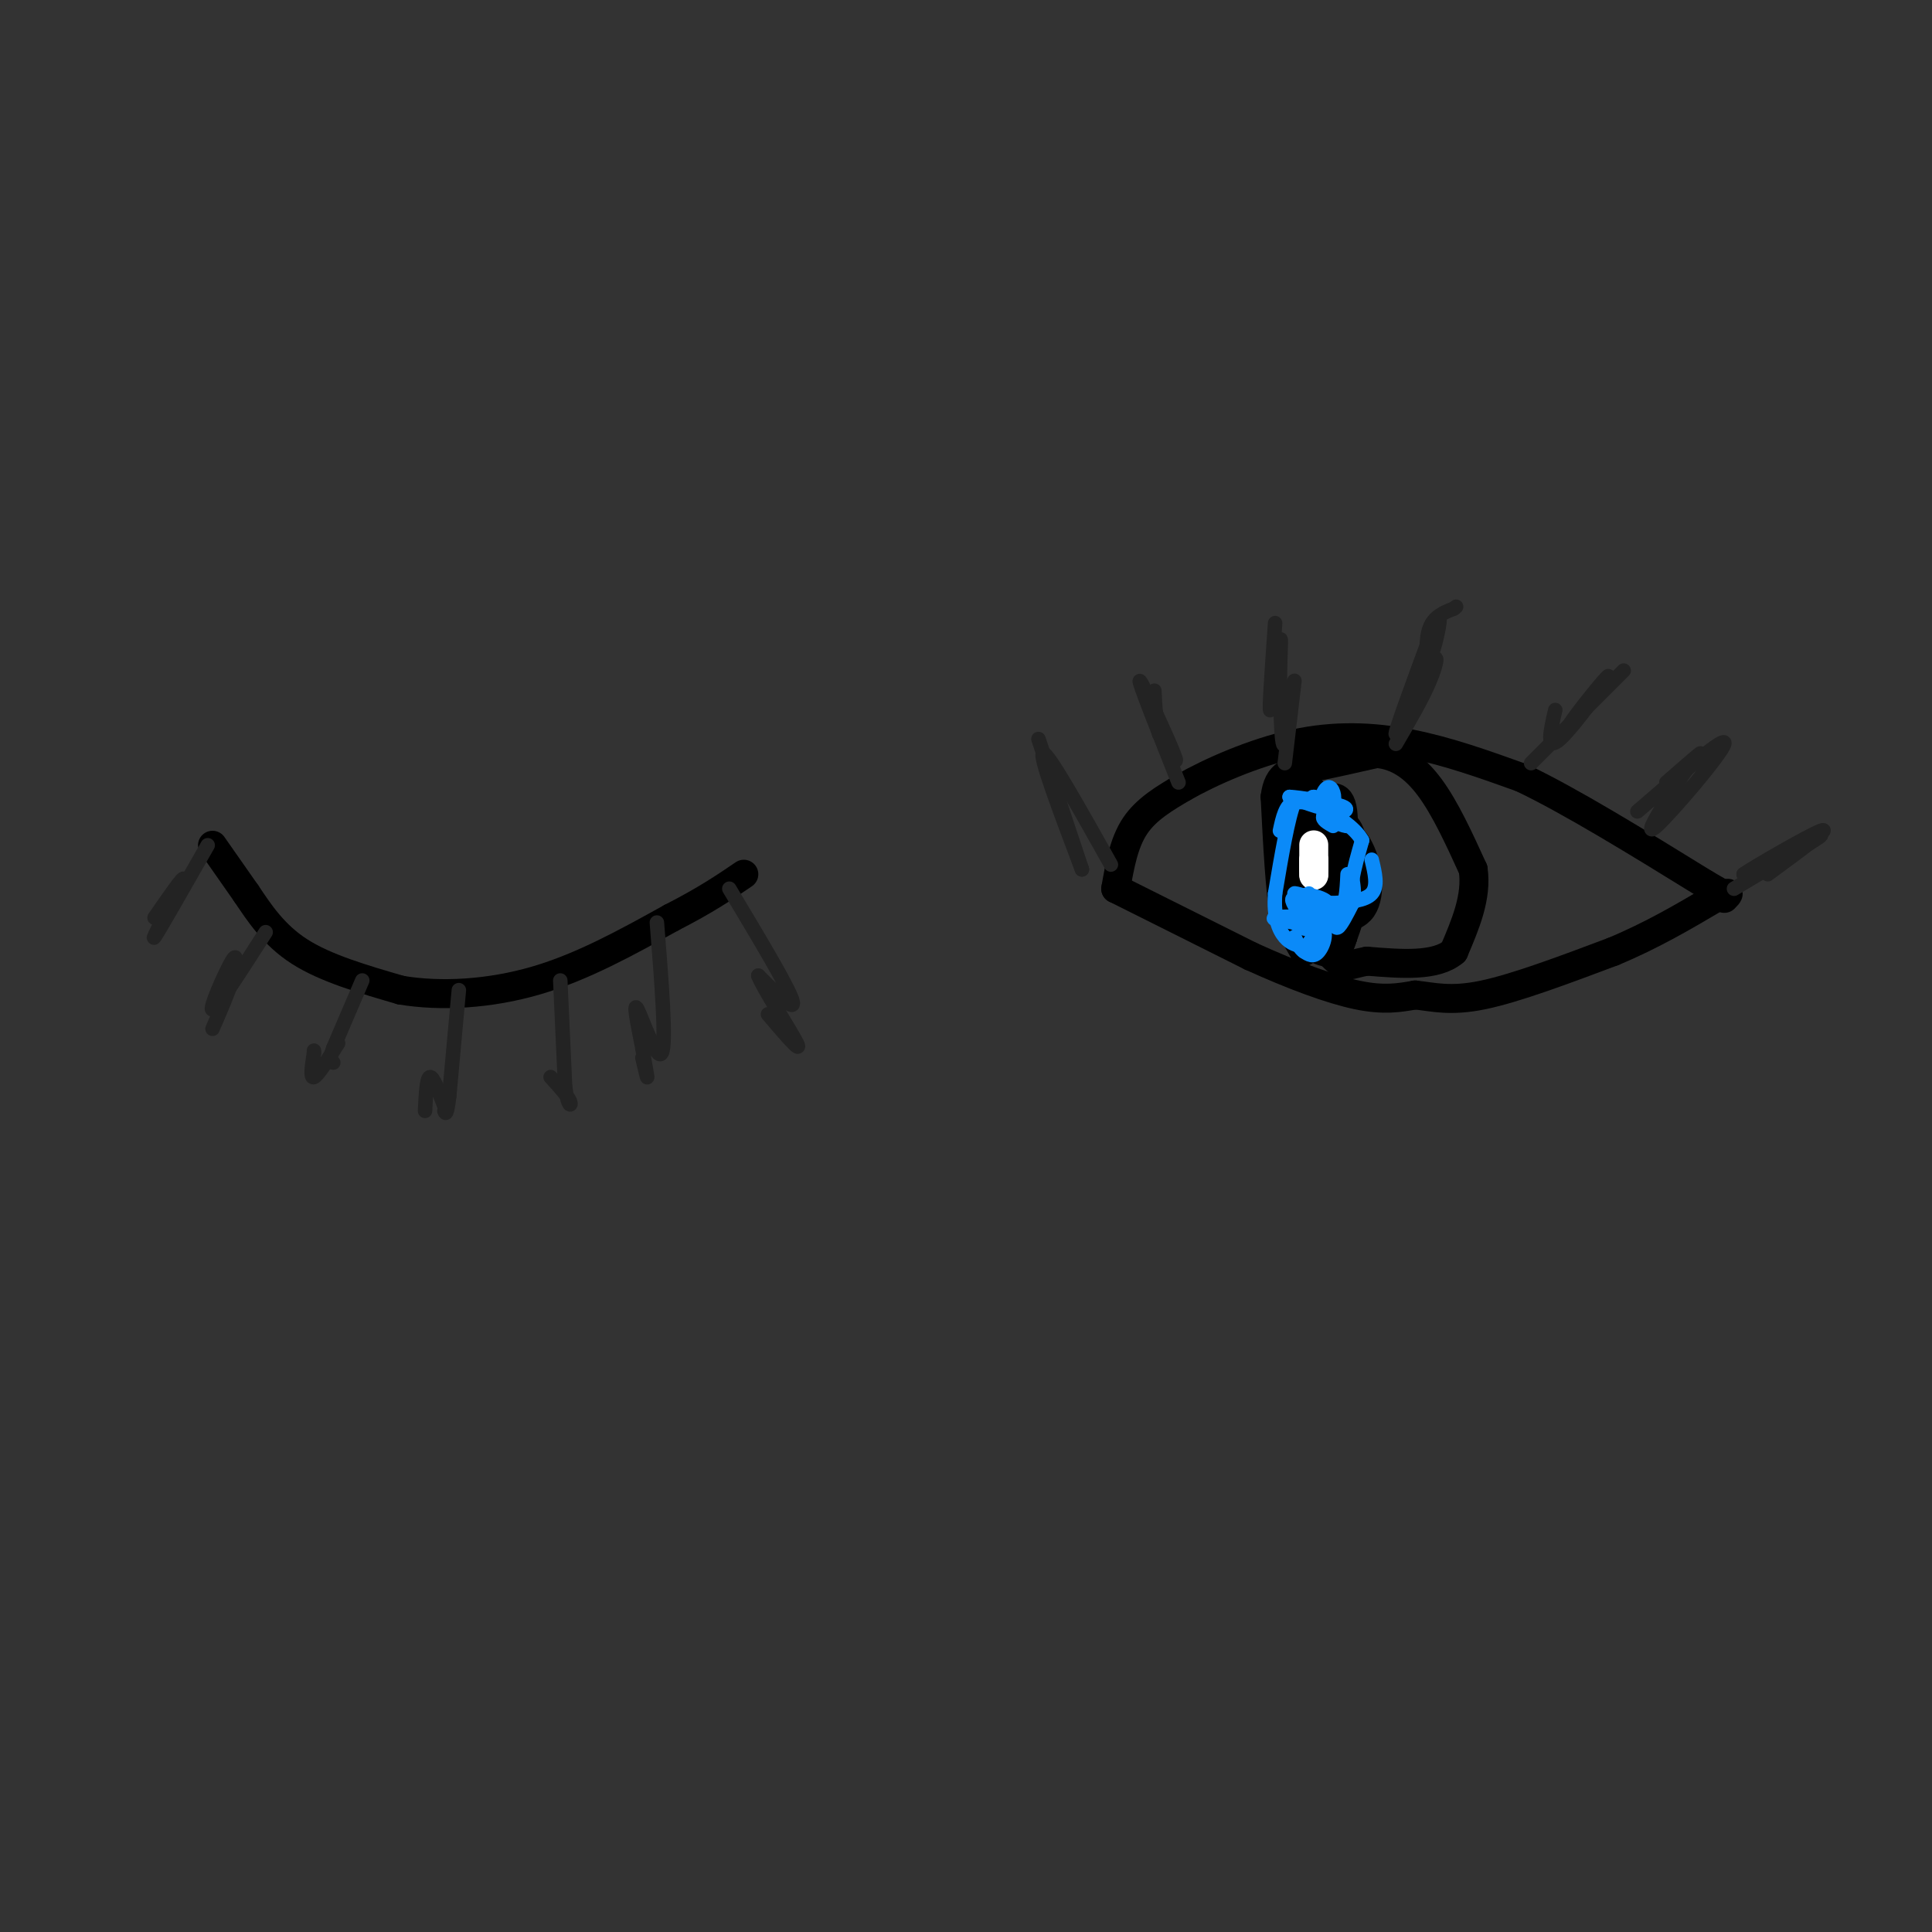<svg viewBox='0 0 400 400' version='1.1' xmlns='http://www.w3.org/2000/svg' xmlns:xlink='http://www.w3.org/1999/xlink'><rect x="0" y="0" width="400" height="400" fill="#333333" stroke="none"/><g fill='none' stroke='rgb(0,0,0)' stroke-width='6' stroke-linecap='round' stroke-linejoin='round'><path d='M44,175c0.000,0.000 7.000,10.000 7,10'/><path d='M51,185c2.600,3.867 5.600,8.533 11,12c5.400,3.467 13.200,5.733 21,8'/><path d='M83,205c8.244,1.378 18.356,0.822 28,-2c9.644,-2.822 18.822,-7.911 28,-13'/><path d='M139,190c7.167,-3.667 11.083,-6.333 15,-9'/><path d='M231,184c0.833,-4.750 1.667,-9.500 4,-13c2.333,-3.500 6.167,-5.750 10,-8'/><path d='M245,163c5.595,-3.190 14.583,-7.167 23,-9c8.417,-1.833 16.262,-1.524 24,0c7.738,1.524 15.369,4.262 23,7'/><path d='M315,161c10.167,4.833 24.083,13.417 38,22'/><path d='M353,183c6.333,3.667 3.167,1.833 0,0'/><path d='M231,184c0.000,0.000 28.000,14.000 28,14'/><path d='M259,198c8.711,3.956 16.489,6.844 22,8c5.511,1.156 8.756,0.578 12,0'/><path d='M293,206c3.778,0.400 7.222,1.400 14,0c6.778,-1.400 16.889,-5.200 27,-9'/><path d='M334,197c8.000,-3.333 14.500,-7.167 21,-11'/><path d='M355,186c3.833,-1.833 2.917,-0.917 2,0'/><path d='M270,197c0.000,0.000 -4.000,-7.000 -4,-7'/><path d='M266,190c-1.000,-5.333 -1.500,-15.167 -2,-25'/><path d='M264,165c0.622,-5.089 3.178,-5.311 7,-6c3.822,-0.689 8.911,-1.844 14,-3'/><path d='M285,156c4.222,0.333 7.778,2.667 11,7c3.222,4.333 6.111,10.667 9,17'/><path d='M305,180c0.833,5.667 -1.583,11.333 -4,17'/><path d='M301,197c-3.667,3.167 -10.833,2.583 -18,2'/><path d='M283,199c-3.778,0.711 -4.222,1.489 -6,0c-1.778,-1.489 -4.889,-5.244 -8,-9'/><path d='M269,190c-2.444,-5.578 -4.556,-15.022 -4,-19c0.556,-3.978 3.778,-2.489 7,-1'/><path d='M272,170c2.923,0.222 6.732,1.276 9,5c2.268,3.724 2.995,10.118 1,13c-1.995,2.882 -6.713,2.252 -9,0c-2.287,-2.252 -2.144,-6.126 -2,-10'/><path d='M271,178c-0.554,-3.032 -0.938,-5.611 0,-8c0.938,-2.389 3.200,-4.589 4,0c0.800,4.589 0.138,15.966 -1,20c-1.138,4.034 -2.754,0.724 -3,-4c-0.246,-4.724 0.877,-10.862 2,-17'/><path d='M273,169c0.274,-3.128 -0.040,-2.447 1,-3c1.040,-0.553 3.434,-2.341 4,2c0.566,4.341 -0.695,14.812 -2,17c-1.305,2.188 -2.652,-3.906 -4,-10'/><path d='M272,175c0.411,-1.094 3.440,1.171 5,4c1.560,2.829 1.651,6.223 0,7c-1.651,0.777 -5.043,-1.064 -6,-4c-0.957,-2.936 0.522,-6.968 2,-11'/><path d='M273,171c1.786,-1.417 5.250,0.542 7,4c1.750,3.458 1.786,8.417 0,11c-1.786,2.583 -5.393,2.792 -9,3'/><path d='M271,189c-3.178,-2.956 -6.622,-11.844 -6,-16c0.622,-4.156 5.311,-3.578 10,-3'/><path d='M275,170c2.756,-0.200 4.644,0.800 5,5c0.356,4.200 -0.822,11.600 -2,19'/><path d='M278,194c-1.000,3.702 -2.500,3.458 -4,3c-1.500,-0.458 -3.000,-1.131 -4,-4c-1.000,-2.869 -1.500,-7.935 -2,-13'/><path d='M268,180c-0.444,-5.533 -0.556,-12.867 0,-16c0.556,-3.133 1.778,-2.067 3,-1'/><path d='M271,163c2.200,2.289 6.200,8.511 8,13c1.800,4.489 1.400,7.244 1,10'/><path d='M280,186c-0.167,3.000 -1.083,5.500 -2,8'/></g>
<g fill='none' stroke='rgb(255,255,255)' stroke-width='6' stroke-linecap='round' stroke-linejoin='round'><path d='M272,180c0.000,0.000 0.000,-2.000 0,-2'/><path d='M272,178c0.000,-1.381 0.000,-3.833 0,-3c0.000,0.833 0.000,4.952 0,6c0.000,1.048 0.000,-0.976 0,-3'/><path d='M272,178c0.000,0.000 0.000,1.500 0,3'/></g>
<g fill='none' stroke='rgb(35,35,35)' stroke-width='3' stroke-linecap='round' stroke-linejoin='round'><path d='M43,175c-5.083,8.917 -10.167,17.833 -11,19c-0.833,1.167 2.583,-5.417 6,-12'/><path d='M38,182c0.000,-0.667 -3.000,3.667 -6,8'/><path d='M55,193c-5.089,7.956 -10.178,15.911 -11,16c-0.822,0.089 2.622,-7.689 4,-10c1.378,-2.311 0.689,0.844 0,4'/><path d='M48,203c-0.667,2.333 -2.333,6.167 -4,10'/><path d='M75,203c0.000,0.000 -6.000,14.000 -6,14'/><path d='M69,217c-1.000,2.833 -0.500,2.917 0,3'/><path d='M95,205c0.000,0.000 -2.000,22.000 -2,22'/><path d='M93,227c-0.500,4.167 -0.750,3.583 -1,3'/><path d='M70,216c-2.083,3.333 -4.167,6.667 -5,7c-0.833,0.333 -0.417,-2.333 0,-5'/><path d='M65,218c0.000,-0.833 0.000,-0.417 0,0'/><path d='M92,229c-1.167,-3.083 -2.333,-6.167 -3,-6c-0.667,0.167 -0.833,3.583 -1,7'/><path d='M116,203c0.000,0.000 1.000,22.000 1,22'/><path d='M117,225c0.556,4.311 1.444,4.089 1,3c-0.444,-1.089 -2.222,-3.044 -4,-5'/><path d='M136,191c1.000,12.578 2.000,25.156 1,27c-1.000,1.844 -4.000,-7.044 -5,-9c-1.000,-1.956 0.000,3.022 1,8'/><path d='M133,217c0.422,2.756 0.978,5.644 1,6c0.022,0.356 -0.489,-1.822 -1,-4'/><path d='M151,184c6.000,10.000 12.000,20.000 13,23c1.000,3.000 -3.000,-1.000 -7,-5'/><path d='M157,202c0.956,2.600 6.844,11.600 8,14c1.156,2.400 -2.422,-1.800 -6,-6'/><path d='M230,179c-6.500,-11.583 -13.000,-23.167 -14,-23c-1.000,0.167 3.500,12.083 8,24'/><path d='M224,180c-0.167,-0.500 -4.583,-13.750 -9,-27'/><path d='M244,162c-4.222,-10.622 -8.444,-21.244 -8,-21c0.444,0.244 5.556,11.356 7,15c1.444,3.644 -0.778,-0.178 -3,-4'/><path d='M240,152c-0.667,-2.167 -0.833,-5.583 -1,-9'/><path d='M266,158c1.044,-8.911 2.089,-17.822 2,-17c-0.089,0.822 -1.311,11.378 -2,13c-0.689,1.622 -0.844,-5.689 -1,-13'/><path d='M265,141c-0.024,-4.869 0.417,-10.542 0,-8c-0.417,2.542 -1.690,13.298 -2,14c-0.310,0.702 0.345,-8.649 1,-18'/><path d='M289,154c2.708,-4.619 5.417,-9.238 7,-13c1.583,-3.762 2.042,-6.667 0,-3c-2.042,3.667 -6.583,13.905 -7,14c-0.417,0.095 3.292,-9.952 7,-20'/><path d='M296,132c1.641,-4.281 2.244,-4.982 2,-3c-0.244,1.982 -1.335,6.649 -2,7c-0.665,0.351 -0.904,-3.614 0,-6c0.904,-2.386 2.952,-3.193 5,-4'/><path d='M301,126c0.833,-0.667 0.417,-0.333 0,0'/><path d='M317,158c8.833,-8.833 17.667,-17.667 19,-19c1.333,-1.333 -4.833,4.833 -11,11'/><path d='M325,150c0.690,-1.405 7.917,-10.417 8,-10c0.083,0.417 -6.976,10.262 -10,13c-3.024,2.738 -2.012,-1.631 -1,-6'/><path d='M339,168c9.267,-8.022 18.533,-16.044 18,-14c-0.533,2.044 -10.867,14.156 -14,17c-3.133,2.844 0.933,-3.578 5,-10'/><path d='M348,161c1.978,-2.933 4.422,-5.267 4,-5c-0.422,0.267 -3.711,3.133 -7,6'/><path d='M359,184c8.833,-5.250 17.667,-10.500 18,-11c0.333,-0.500 -7.833,3.750 -16,8'/><path d='M361,181c1.556,-1.156 13.444,-8.044 16,-9c2.556,-0.956 -4.222,4.022 -11,9'/></g>
<g fill='none' stroke='rgb(11,138,248)' stroke-width='3' stroke-linecap='round' stroke-linejoin='round'><path d='M271,185c1.422,1.556 2.844,3.111 2,3c-0.844,-0.111 -3.956,-1.889 -5,-2c-1.044,-0.111 -0.022,1.444 1,3'/><path d='M269,189c1.167,0.667 3.583,0.833 6,1'/><path d='M275,190c1.244,0.822 1.356,2.378 2,2c0.644,-0.378 1.822,-2.689 3,-5'/><path d='M280,187c0.500,-1.667 0.250,-3.333 0,-5'/><path d='M280,182c0.333,-2.167 1.167,-5.083 2,-8'/><path d='M282,174c-1.422,-2.711 -5.978,-5.489 -7,-6c-1.022,-0.511 1.489,1.244 4,3'/><path d='M279,171c-0.545,0.139 -3.909,-1.014 -5,-3c-1.091,-1.986 0.091,-4.804 1,-5c0.909,-0.196 1.545,2.230 1,3c-0.545,0.770 -2.273,-0.115 -4,-1'/><path d='M272,165c-0.667,0.000 -0.333,0.500 0,1'/><path d='M272,166c-0.667,0.167 -2.333,0.083 -4,0'/><path d='M268,166c-1.333,3.167 -2.667,11.083 -4,19'/><path d='M264,185c-0.356,4.867 0.756,7.533 2,9c1.244,1.467 2.622,1.733 4,2'/><path d='M270,196c1.298,-0.512 2.542,-2.792 2,-5c-0.542,-2.208 -2.869,-4.345 -3,-4c-0.131,0.345 1.935,3.173 4,6'/><path d='M273,193c-0.622,-0.489 -4.178,-4.711 -4,-6c0.178,-1.289 4.089,0.356 8,2'/><path d='M277,189c1.667,-1.000 1.833,-4.500 2,-8'/><path d='M284,178c0.667,2.750 1.333,5.500 0,7c-1.333,1.500 -4.667,1.750 -8,2'/><path d='M276,187c-3.357,-0.214 -7.750,-1.750 -8,-2c-0.250,-0.250 3.643,0.786 5,2c1.357,1.214 0.179,2.607 -1,4'/><path d='M272,191c-1.520,-0.491 -4.820,-3.719 -4,-5c0.820,-1.281 5.759,-0.614 7,1c1.241,1.614 -1.217,4.175 -3,5c-1.783,0.825 -2.892,-0.088 -4,-1'/><path d='M268,191c-2.061,-0.346 -5.212,-0.711 -4,-1c1.212,-0.289 6.788,-0.501 9,1c2.212,1.501 1.061,4.715 0,6c-1.061,1.285 -2.030,0.643 -3,0'/><path d='M270,197c-0.833,-0.500 -1.417,-1.750 -2,-3'/><path d='M265,172c0.578,-2.689 1.156,-5.378 3,-6c1.844,-0.622 4.956,0.822 5,1c0.044,0.178 -2.978,-0.911 -6,-2'/><path d='M267,165c1.689,0.044 8.911,1.156 11,2c2.089,0.844 -0.956,1.422 -4,2'/><path d='M274,169c-0.333,0.667 0.833,1.333 2,2'/></g>
</svg>
